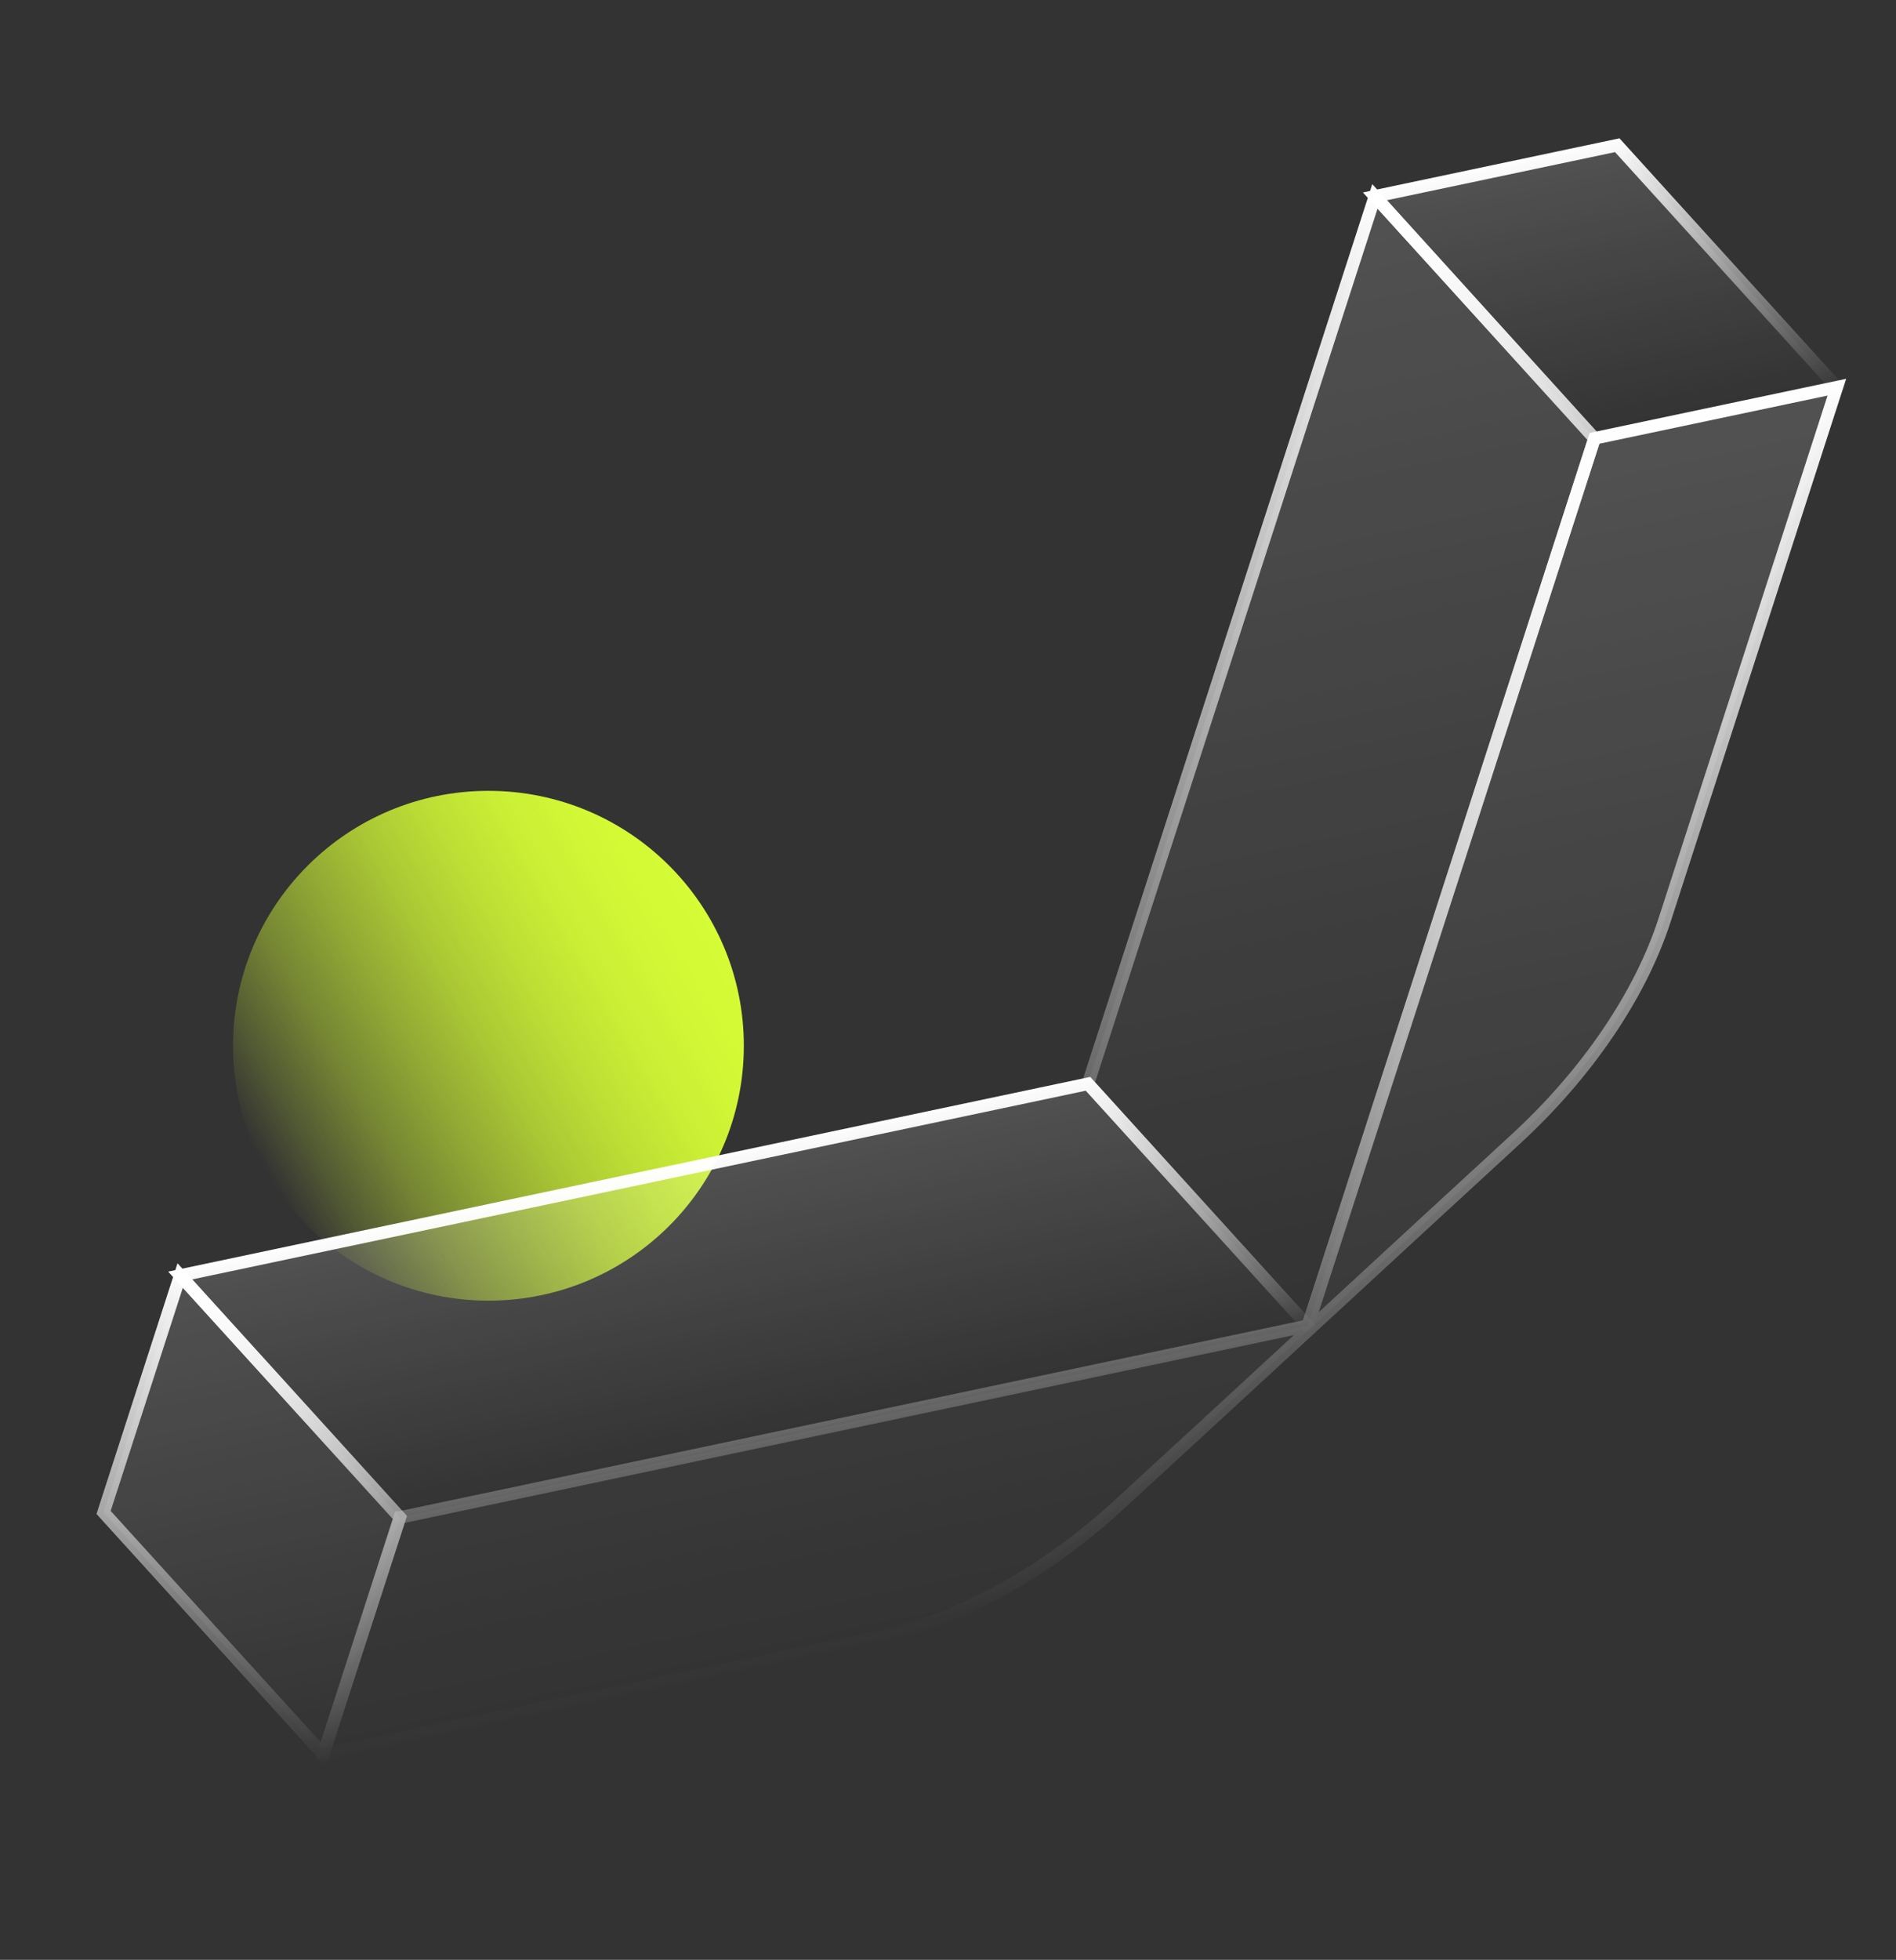 <?xml version="1.0" encoding="UTF-8"?> <svg xmlns="http://www.w3.org/2000/svg" xmlns:xlink="http://www.w3.org/1999/xlink" id="Layer_1" version="1.1" viewBox="0 0 151 156"><rect x="0" y="0" width="151" height="156" fill="#333333" stroke="none"/><defs><style> .st0 { fill: url(#linear-gradient2); } .st1 { fill: url(#linear-gradient1); } .st2 { fill: url(#linear-gradient3); } .st3 { fill: url(#linear-gradient5); } .st4 { fill: url(#linear-gradient4); } .st5 { fill: url(#linear-gradient); } .st6 { isolation: isolate; } .st7 { stroke: url(#linear-gradient7); } .st7, .st8, .st9, .st10, .st11 { fill: none; stroke-linecap: round; stroke-miterlimit: 10; } .st8 { stroke: url(#linear-gradient8); } .st9 { stroke: url(#linear-gradient6); } .st10 { stroke: url(#linear-gradient9); } .st11 { stroke: url(#linear-gradient10); } .st12 { opacity: .15; } </style><linearGradient id="linear-gradient" x1="21.31" y1="-1155.43" x2="56.5" y2="-1135.06" gradientTransform="translate(0 -1062) scale(1 -1)" gradientUnits="userSpaceOnUse"><stop offset="0" stop-color="#d5fc35" stop-opacity="0"></stop><stop offset=".1" stop-color="#d5fc35" stop-opacity=".19"></stop><stop offset=".23" stop-color="#d5fc35" stop-opacity=".41"></stop><stop offset=".37" stop-color="#d5fc35" stop-opacity=".59"></stop><stop offset=".5" stop-color="#d5fc35" stop-opacity=".74"></stop><stop offset=".63" stop-color="#d5fc35" stop-opacity=".85"></stop><stop offset=".75" stop-color="#d5fc35" stop-opacity=".93"></stop><stop offset=".88" stop-color="#d5fc35" stop-opacity=".98"></stop><stop offset="1" stop-color="#d5fc35"></stop></linearGradient><linearGradient id="linear-gradient1" x1="217.87" y1="163.63" x2="304.66" y2="163.63" gradientTransform="translate(1.48 350.31) rotate(-102.08)" gradientUnits="userSpaceOnUse"><stop offset="0" stop-color="#fff" stop-opacity="0"></stop><stop offset="1" stop-color="#fff"></stop></linearGradient><linearGradient id="linear-gradient2" x1="282.11" y1="192.06" y2="192.06" xlink:href="#linear-gradient1"></linearGradient><linearGradient id="linear-gradient3" x1="200.79" y1="138.13" x2="282.17" y2="138.13" xlink:href="#linear-gradient1"></linearGradient><linearGradient id="linear-gradient4" y1="108.13" x2="240.58" y2="108.13" xlink:href="#linear-gradient1"></linearGradient><linearGradient id="linear-gradient5" x1="200.92" y1="66.23" x2="240.58" y2="66.23" xlink:href="#linear-gradient1"></linearGradient><linearGradient id="linear-gradient6" x1="216.88" y1="163.63" x2="305.66" y2="163.63" gradientTransform="translate(1.48 350.31) rotate(-102.08)" gradientUnits="userSpaceOnUse"><stop offset="0" stop-color="#fff" stop-opacity="0"></stop><stop offset="1" stop-color="#fff"></stop></linearGradient><linearGradient id="linear-gradient7" x1="281.61" y1="192.06" x2="305.17" y2="192.06" xlink:href="#linear-gradient6"></linearGradient><linearGradient id="linear-gradient8" x1="200.29" y1="138.13" x2="282.67" y2="138.13" xlink:href="#linear-gradient6"></linearGradient><linearGradient id="linear-gradient9" x1="217.37" y1="108.13" x2="241.08" y2="108.13" xlink:href="#linear-gradient6"></linearGradient><linearGradient id="linear-gradient10" x1="199.92" y1="66.23" x2="241.58" y2="66.23" xlink:href="#linear-gradient6"></linearGradient></defs><path class="st5" d="M38.9,103.53c11.24,0,20.34-9.08,20.34-20.29s-9.11-20.29-20.34-20.29-20.34,9.08-20.34,20.29,9.11,20.29,20.34,20.29Z"></path><g class="st12"><g class="st6"><polygon class="st1" points="104.14 105.53 86.65 86.27 109.5 15.63 126.99 34.9 104.14 105.53"></polygon><polygon class="st0" points="126.99 34.9 109.5 15.63 128.8 11.56 146.29 30.82 126.99 34.9"></polygon><path class="st2" d="M31.85,120.79l72.3-15.26,22.84-70.64,19.3-4.07-13.72,42.42c-1.94,5.99-6.2,12.24-11.85,17.43-10.58,9.72-21.05,19.42-31.64,29.14-5.85,5.38-12.76,9.17-19.11,10.51l-44.23,9.33,6.1-18.86Z"></path><polygon class="st4" points="31.85 120.79 14.35 101.53 86.65 86.27 104.14 105.53 31.85 120.79"></polygon><polygon class="st3" points="25.75 139.65 8.25 120.39 14.35 101.53 31.85 120.79 25.75 139.65"></polygon></g></g><g class="st6"><polygon class="st9" points="104.14 105.53 86.65 86.27 109.5 15.63 126.99 34.9 104.14 105.53"></polygon><polygon class="st7" points="126.99 34.9 109.5 15.63 128.8 11.56 146.29 30.82 126.99 34.9"></polygon><path class="st8" d="M31.85,120.79l72.3-15.26,22.84-70.64,19.3-4.07-13.72,42.42c-1.94,5.99-6.2,12.24-11.85,17.43-10.58,9.72-21.05,19.42-31.64,29.14-5.85,5.38-12.76,9.17-19.11,10.51l-44.23,9.33,6.1-18.86Z"></path><polygon class="st10" points="31.85 120.79 14.35 101.53 86.65 86.27 104.14 105.53 31.85 120.79"></polygon><polygon class="st11" points="25.75 139.65 8.25 120.39 14.35 101.53 31.85 120.79 25.75 139.65"></polygon></g></svg> 